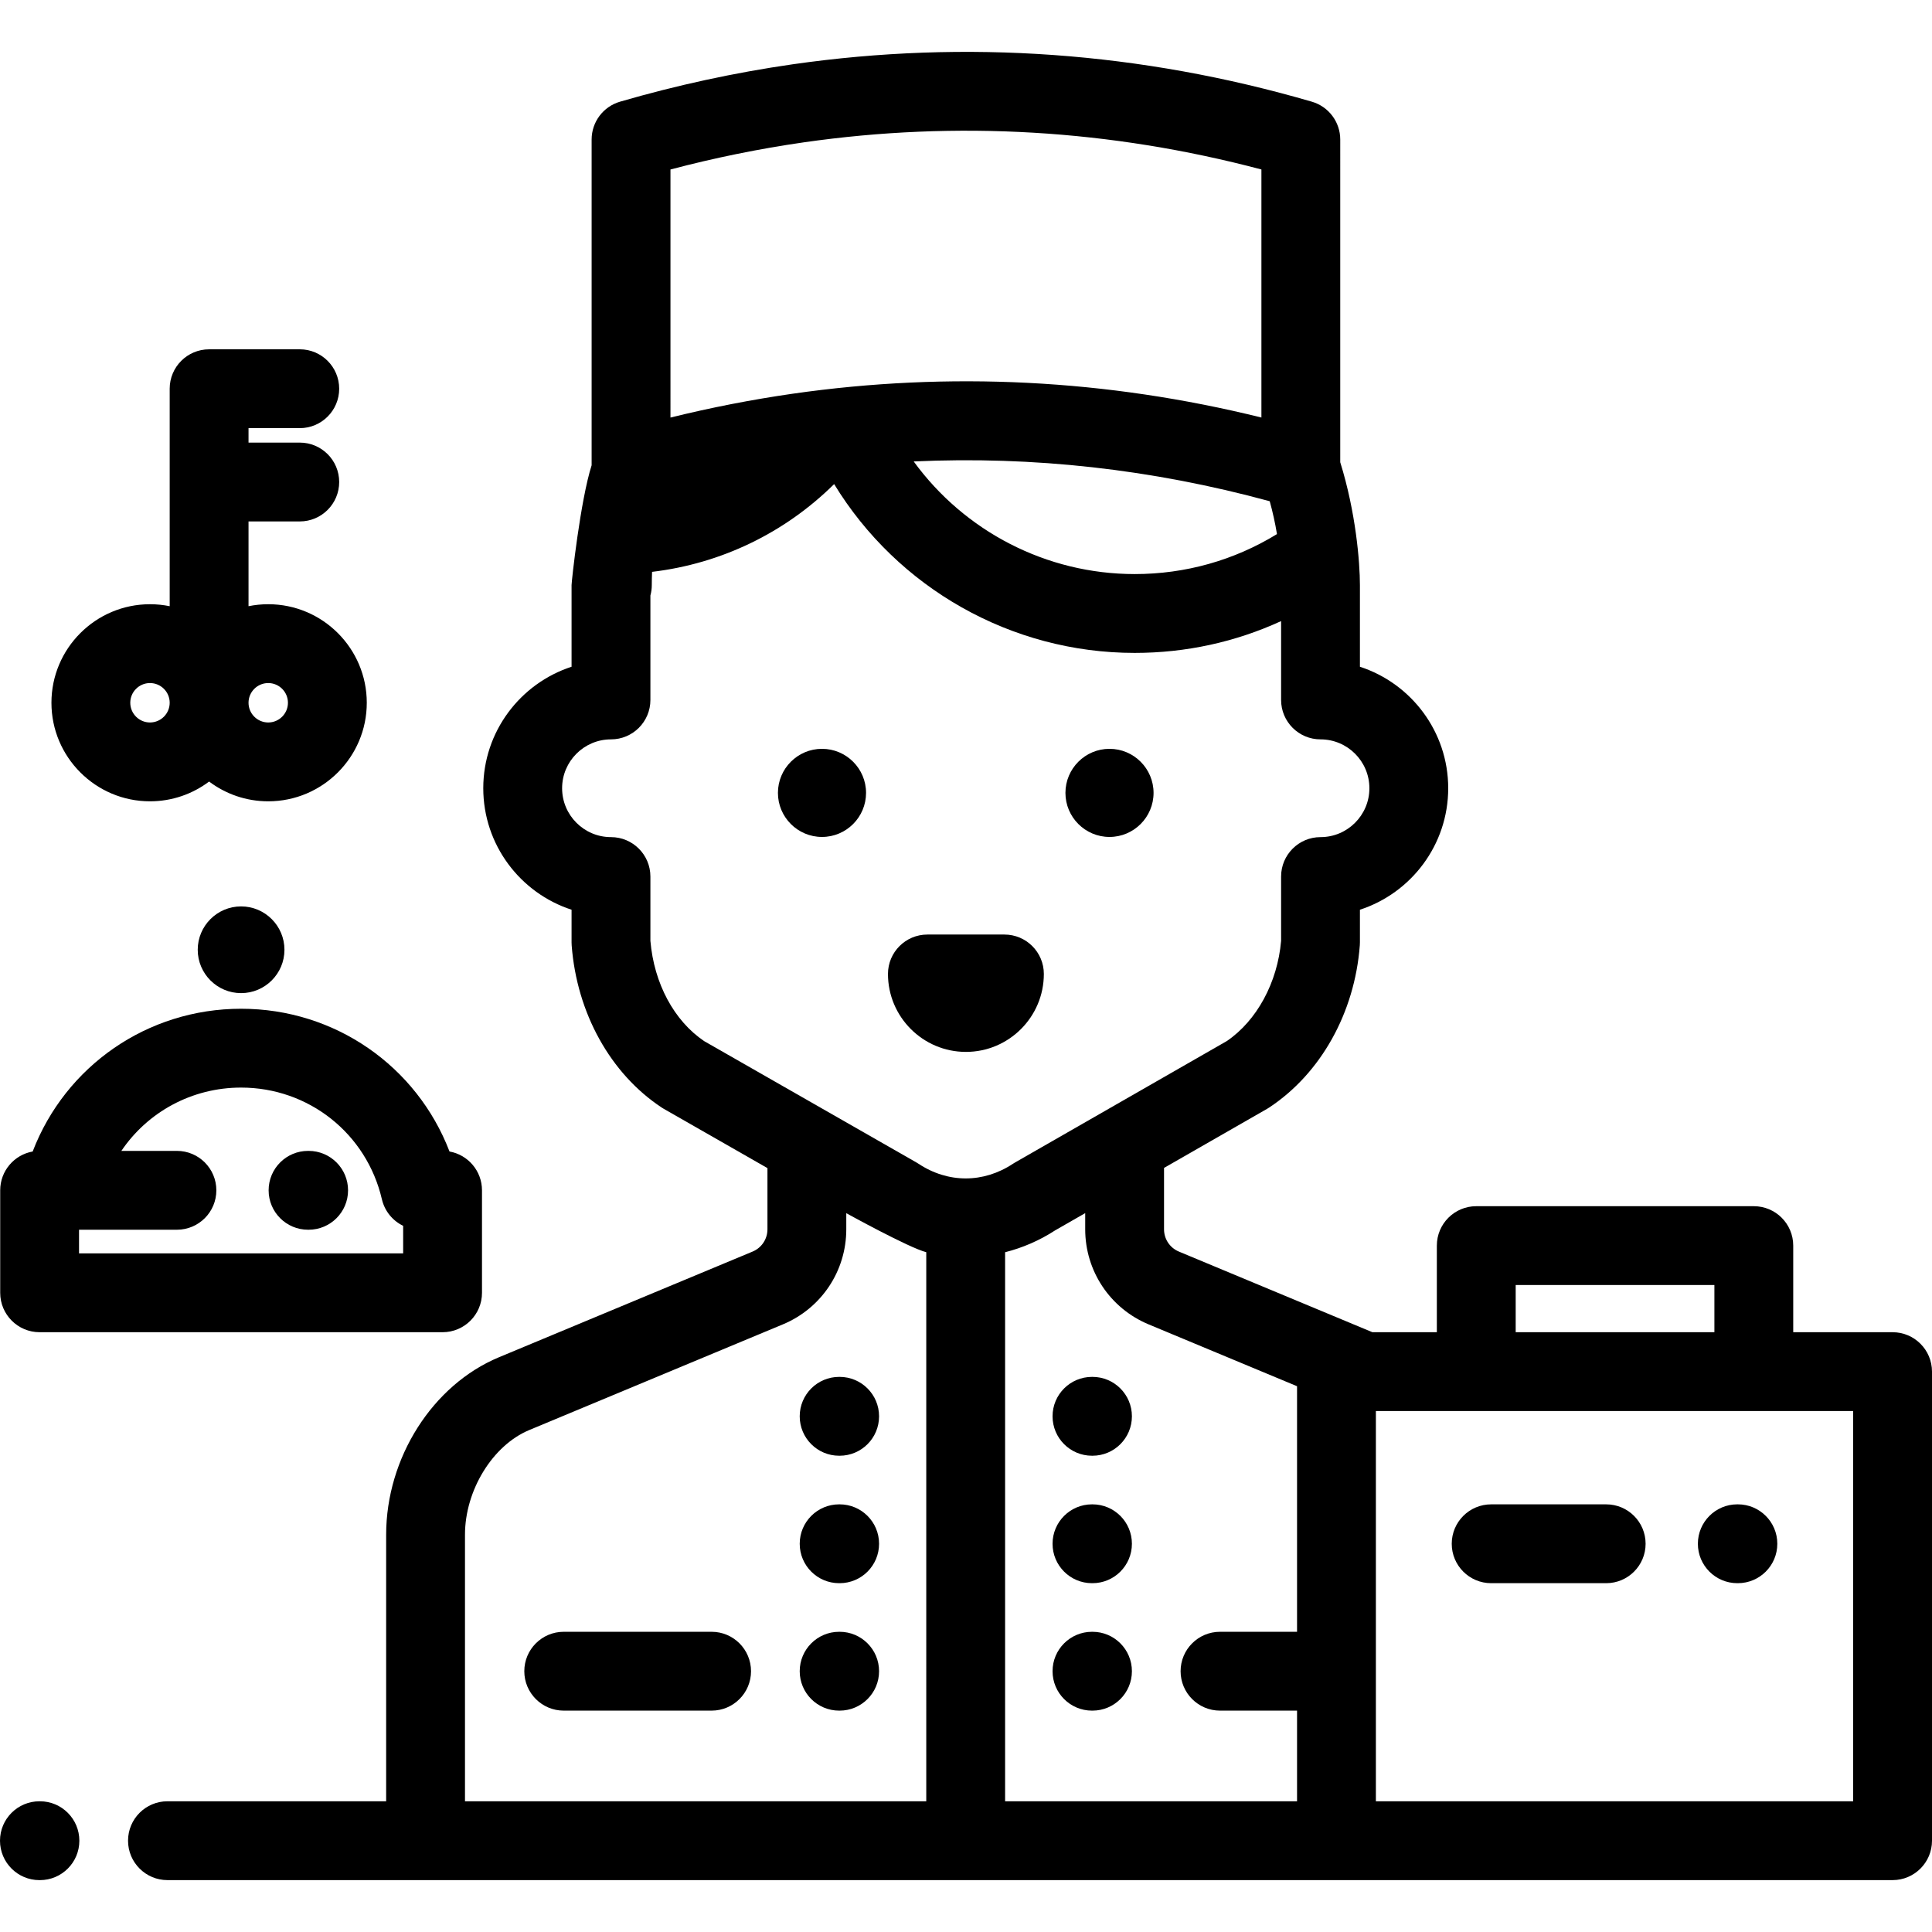 <?xml version="1.0" encoding="UTF-8"?>
<!-- Uploaded to: SVG Repo, www.svgrepo.com, Transformed by: SVG Repo Mixer Tools -->
<svg xmlns="http://www.w3.org/2000/svg" xmlns:xlink="http://www.w3.org/1999/xlink" fill="#000000" height="800px" width="800px" version="1.1" id="Layer_1" viewBox="0 0 512 512" xml:space="preserve">

<g id="SVGRepo_bgCarrier" stroke-width="0"></g>

<g id="SVGRepo_tracerCarrier" stroke-linecap="round" stroke-linejoin="round"></g>

<g id="SVGRepo_iconCarrier"> <g> <g> <path d="M294.028,198.446c-6.439,0-11.677,5.238-11.677,11.677c0,6.438,5.238,11.676,11.677,11.676 c6.439,0,11.677-5.238,11.677-11.676C305.705,203.684,300.467,198.446,294.028,198.446z"></path> </g> </g> <g> <g> <path d="M217.836,198.446c-6.439,0-11.677,5.238-11.677,11.677c0,6.438,5.238,11.676,11.677,11.676 c6.438,0,11.676-5.238,11.677-11.676C229.513,203.684,224.275,198.446,217.836,198.446z"></path> </g> </g> <g> <g> <path d="M266.184,247.664h-20.416c-5.769,0-10.446,4.677-10.446,10.446c0,11.388,9.266,20.654,20.654,20.654 c11.388,0,20.653-9.265,20.654-20.654C276.63,252.34,271.953,247.664,266.184,247.664z"></path> </g> </g> <g> <g> <path d="M63.891,240.206c-6.336,0-11.491,5.155-11.491,11.491s5.155,11.491,11.491,11.491c6.337,0,11.491-5.155,11.491-11.491 S70.227,240.206,63.891,240.206z"></path> </g> </g> <g> <g> <path d="M81.793,304.998h-0.158c-5.769,0-10.446,4.677-10.446,10.446s4.677,10.446,10.446,10.446h0.158 c5.769,0,10.446-4.677,10.446-10.446S87.562,304.998,81.793,304.998z"></path> </g> </g> <g> <g> <path d="M119.126,305.16c-8.688-22.633-30.361-37.831-55.234-37.831c-24.875,0-46.547,15.199-55.234,37.831 c-4.892,0.87-8.606,5.144-8.606,10.284v27.16c0,5.769,4.677,10.446,10.446,10.446h106.788c5.769,0,10.446-4.677,10.446-10.446 v-27.16C127.732,310.302,124.018,306.029,119.126,305.16z M106.84,332.158H20.944v-6.268h25.944 c5.769,0,10.446-4.677,10.446-10.446s-4.677-10.446-10.446-10.446H32.163c6.947-10.284,18.651-16.778,31.728-16.778 c17.91,0,33.253,12.169,37.314,29.594c0.736,3.157,2.859,5.698,5.635,7.039V332.158z"></path> </g> </g> <g> <g> <path d="M289.522,432.442h-0.137c-5.769,0-10.446,4.677-10.446,10.446c0,5.769,4.677,10.446,10.446,10.446h0.137 c5.769,0,10.446-4.677,10.446-10.446C299.968,437.119,295.291,432.442,289.522,432.442z"></path> </g> </g> <g> <g> <path d="M289.522,398.667h-0.137c-5.769,0-10.446,4.677-10.446,10.446c0,5.769,4.677,10.446,10.446,10.446h0.137 c5.769,0,10.446-4.677,10.446-10.446C299.968,403.343,295.291,398.667,289.522,398.667z"></path> </g> </g> <g> <g> <path d="M289.522,364.89h-0.137c-5.769,0-10.446,4.677-10.446,10.446s4.677,10.446,10.446,10.446h0.137 c5.769,0,10.446-4.677,10.446-10.446S295.291,364.89,289.522,364.89z"></path> </g> </g> <g> <g> <path d="M222.516,432.442h-0.137c-5.769,0-10.446,4.677-10.446,10.446c0,5.769,4.677,10.446,10.446,10.446h0.137 c5.769,0,10.446-4.677,10.446-10.446C232.962,437.119,228.285,432.442,222.516,432.442z"></path> </g> </g> <g> <g> <path d="M188.583,432.441h-39.191c-5.769,0-10.446,4.677-10.446,10.446s4.677,10.446,10.446,10.446h39.191 c5.769,0,10.446-4.677,10.446-10.446S194.353,432.441,188.583,432.441z"></path> </g> </g> <g> <g> <path d="M222.516,398.667h-0.137c-5.769,0-10.446,4.677-10.446,10.446c0,5.769,4.677,10.446,10.446,10.446h0.137 c5.769,0,10.446-4.677,10.446-10.446C232.962,403.343,228.285,398.667,222.516,398.667z"></path> </g> </g> <g> <g> <path d="M222.516,364.89h-0.137c-5.769,0-10.446,4.677-10.446,10.446s4.677,10.446,10.446,10.446h0.137 c5.769,0,10.446-4.677,10.446-10.446S228.285,364.89,222.516,364.89z"></path> </g> </g> <g> <g> <path d="M71.085,160.124c-1.788,0-3.535,0.182-5.223,0.525v-22.462h13.58c5.769,0,10.446-4.677,10.446-10.446 c0-5.769-4.677-10.446-10.446-10.446h-13.58v-3.831h13.58c5.769,0,10.446-4.677,10.446-10.446c0-5.769-4.677-10.446-10.446-10.446 H55.416c-5.769,0-10.446,4.677-10.446,10.446v57.632c-1.688-0.344-3.435-0.525-5.223-0.525c-14.4,0-26.115,11.715-26.115,26.116 c0,14.4,11.715,26.115,26.115,26.115c5.875,0,11.302-1.951,15.669-5.238c4.368,3.286,9.794,5.238,15.669,5.238 c14.4,0,26.116-11.715,26.116-26.116S85.486,160.124,71.085,160.124z M39.747,191.463c-2.88,0-5.223-2.343-5.223-5.223 s2.343-5.223,5.223-5.223c2.88,0,5.223,2.343,5.223,5.223S42.627,191.463,39.747,191.463z M71.085,191.463 c-2.88,0-5.223-2.343-5.223-5.223s2.343-5.223,5.223-5.223c2.88,0,5.223,2.343,5.223,5.223S73.965,191.463,71.085,191.463z"></path> </g> </g> <g> <g> <path d="M10.583,477.36h-0.137C4.677,477.36,0,482.037,0,487.806s4.677,10.446,10.446,10.446h0.137 c5.769,0,10.446-4.677,10.446-10.446S16.353,477.36,10.583,477.36z"></path> </g> </g> <g> <g> <path d="M501.554,353.05h-26.33v-22.949c0-5.769-4.677-10.446-10.446-10.446h-73.552c-5.769,0-10.446,4.677-10.446,10.446v22.949 h-17.078l-51.285-21.369c-2.39-0.996-3.935-3.313-3.935-5.903v-16.267l27.305-15.657c0.19-0.109,0.377-0.225,0.561-0.346 c13.672-9.029,22.651-25.087,24.016-42.954c0.021-0.264,0.03-0.531,0.03-0.796v-8.671c13.565-4.412,23.398-17.178,23.398-32.196 c0-15.018-9.833-27.784-23.398-32.196v-21.64c0-6.083-1.08-19.287-5.216-32.556V36.977c0-4.644-3.066-8.73-7.524-10.029 c-45.236-13.179-91.537-16.509-137.629-9.903c-15.361,2.212-30.741,5.545-45.712,9.902c-4.459,1.299-7.526,5.385-7.526,10.03 v86.324c-2.982,9.333-5.317,30.749-5.317,31.754v21.64c-13.565,4.412-23.398,17.178-23.398,32.196s9.833,27.784,23.398,32.196 v8.671c0,0.265,0.01,0.532,0.03,0.796c1.372,17.94,10.286,33.997,23.848,42.954c0.187,0.123,0.378,0.24,0.572,0.352l27.462,15.7 v16.217c0,2.59-1.545,4.907-3.935,5.903l-67.231,28.013c-17.595,7.332-29.882,26.672-29.882,47.033v70.632H44.379 c-5.769,0-10.446,4.677-10.446,10.446s4.677,10.446,10.446,10.446h457.175c5.769,0,10.446-4.677,10.446-10.446v-124.31 C512,357.727,507.323,353.05,501.554,353.05z M338.41,141.542c-11.337,6.945-24.253,10.592-37.701,10.592 c-23.439,0-45.111-11.352-58.57-29.844c31.634-1.462,63.24,2.061,94.35,10.541C337.281,135.701,337.931,138.605,338.41,141.542z M177.68,44.917c11.639-3.075,23.486-5.49,35.318-7.193c40.566-5.816,81.33-3.395,121.289,7.189v65.735 c-40.97-10.138-82.702-12.262-124.261-6.303c-10.825,1.56-21.656,3.674-32.346,6.312V44.917z M245.47,477.36H123.226v-70.632 c0-11.774,7.32-23.703,17.026-27.748l67.231-28.013c10.2-4.252,16.791-14.138,16.791-25.188v-4.274 c0,0,16.604,9.176,21.196,10.342V477.36z M243.427,308.415c-0.187-0.123-0.378-0.241-0.572-0.352l-56.249-32.157 c-7.983-5.406-13.282-15.29-14.243-26.566v-17.048c0-5.769-4.677-10.446-10.446-10.446c-7.142,0-12.952-5.811-12.952-12.953 s5.811-12.952,12.952-12.952c5.769,0,10.446-4.677,10.446-10.446v-27.682c0.239-0.877,0.368-1.802,0.368-2.756 c0-1.173,0.024-2.343,0.073-3.51c18.29-2.169,35.163-10.315,48.252-23.257c16.792,27.512,46.88,44.738,79.655,44.738 c13.565,0,26.711-2.884,38.793-8.429v20.896c0,5.769,4.677,10.446,10.446,10.446c7.142,0,12.952,5.811,12.952,12.952 c0,7.142-5.811,12.953-12.952,12.953c-5.769,0-10.446,4.677-10.446,10.446v17.047c-0.948,11.047-6.441,21.17-14.417,26.57 L269,308.069c-0.191,0.109-0.377,0.225-0.561,0.346C260.609,313.588,251.257,313.587,243.427,308.415z M343.731,432.441h-20.414 c-5.769,0-10.446,4.677-10.446,10.446s4.677,10.446,10.446,10.446h20.414v24.026h-77.368V331.855 c4.606-1.166,9.094-3.087,13.296-5.816l7.931-4.547v4.287c0,11.052,6.592,20.938,16.792,25.189l39.349,16.395V432.441z M401.673,340.547h52.659v12.503h-52.659V340.547z M491.108,477.36H364.624V373.943h126.484V477.36z"></path> </g> </g> <g> <g> <path d="M460.56,398.666h-0.158c-5.769,0-10.446,4.677-10.446,10.446c0,5.769,4.677,10.446,10.446,10.446h0.158 c5.769,0,10.446-4.677,10.446-10.446C471.006,403.342,466.329,398.666,460.56,398.666z"></path> </g> </g> <g> <g> <path d="M425.656,398.667h-30.484c-5.769,0-10.446,4.677-10.446,10.446c0,5.769,4.677,10.446,10.446,10.446h30.484 c5.769,0,10.446-4.677,10.446-10.446C436.102,403.343,431.425,398.667,425.656,398.667z"></path> </g> </g> </g>

</svg>
